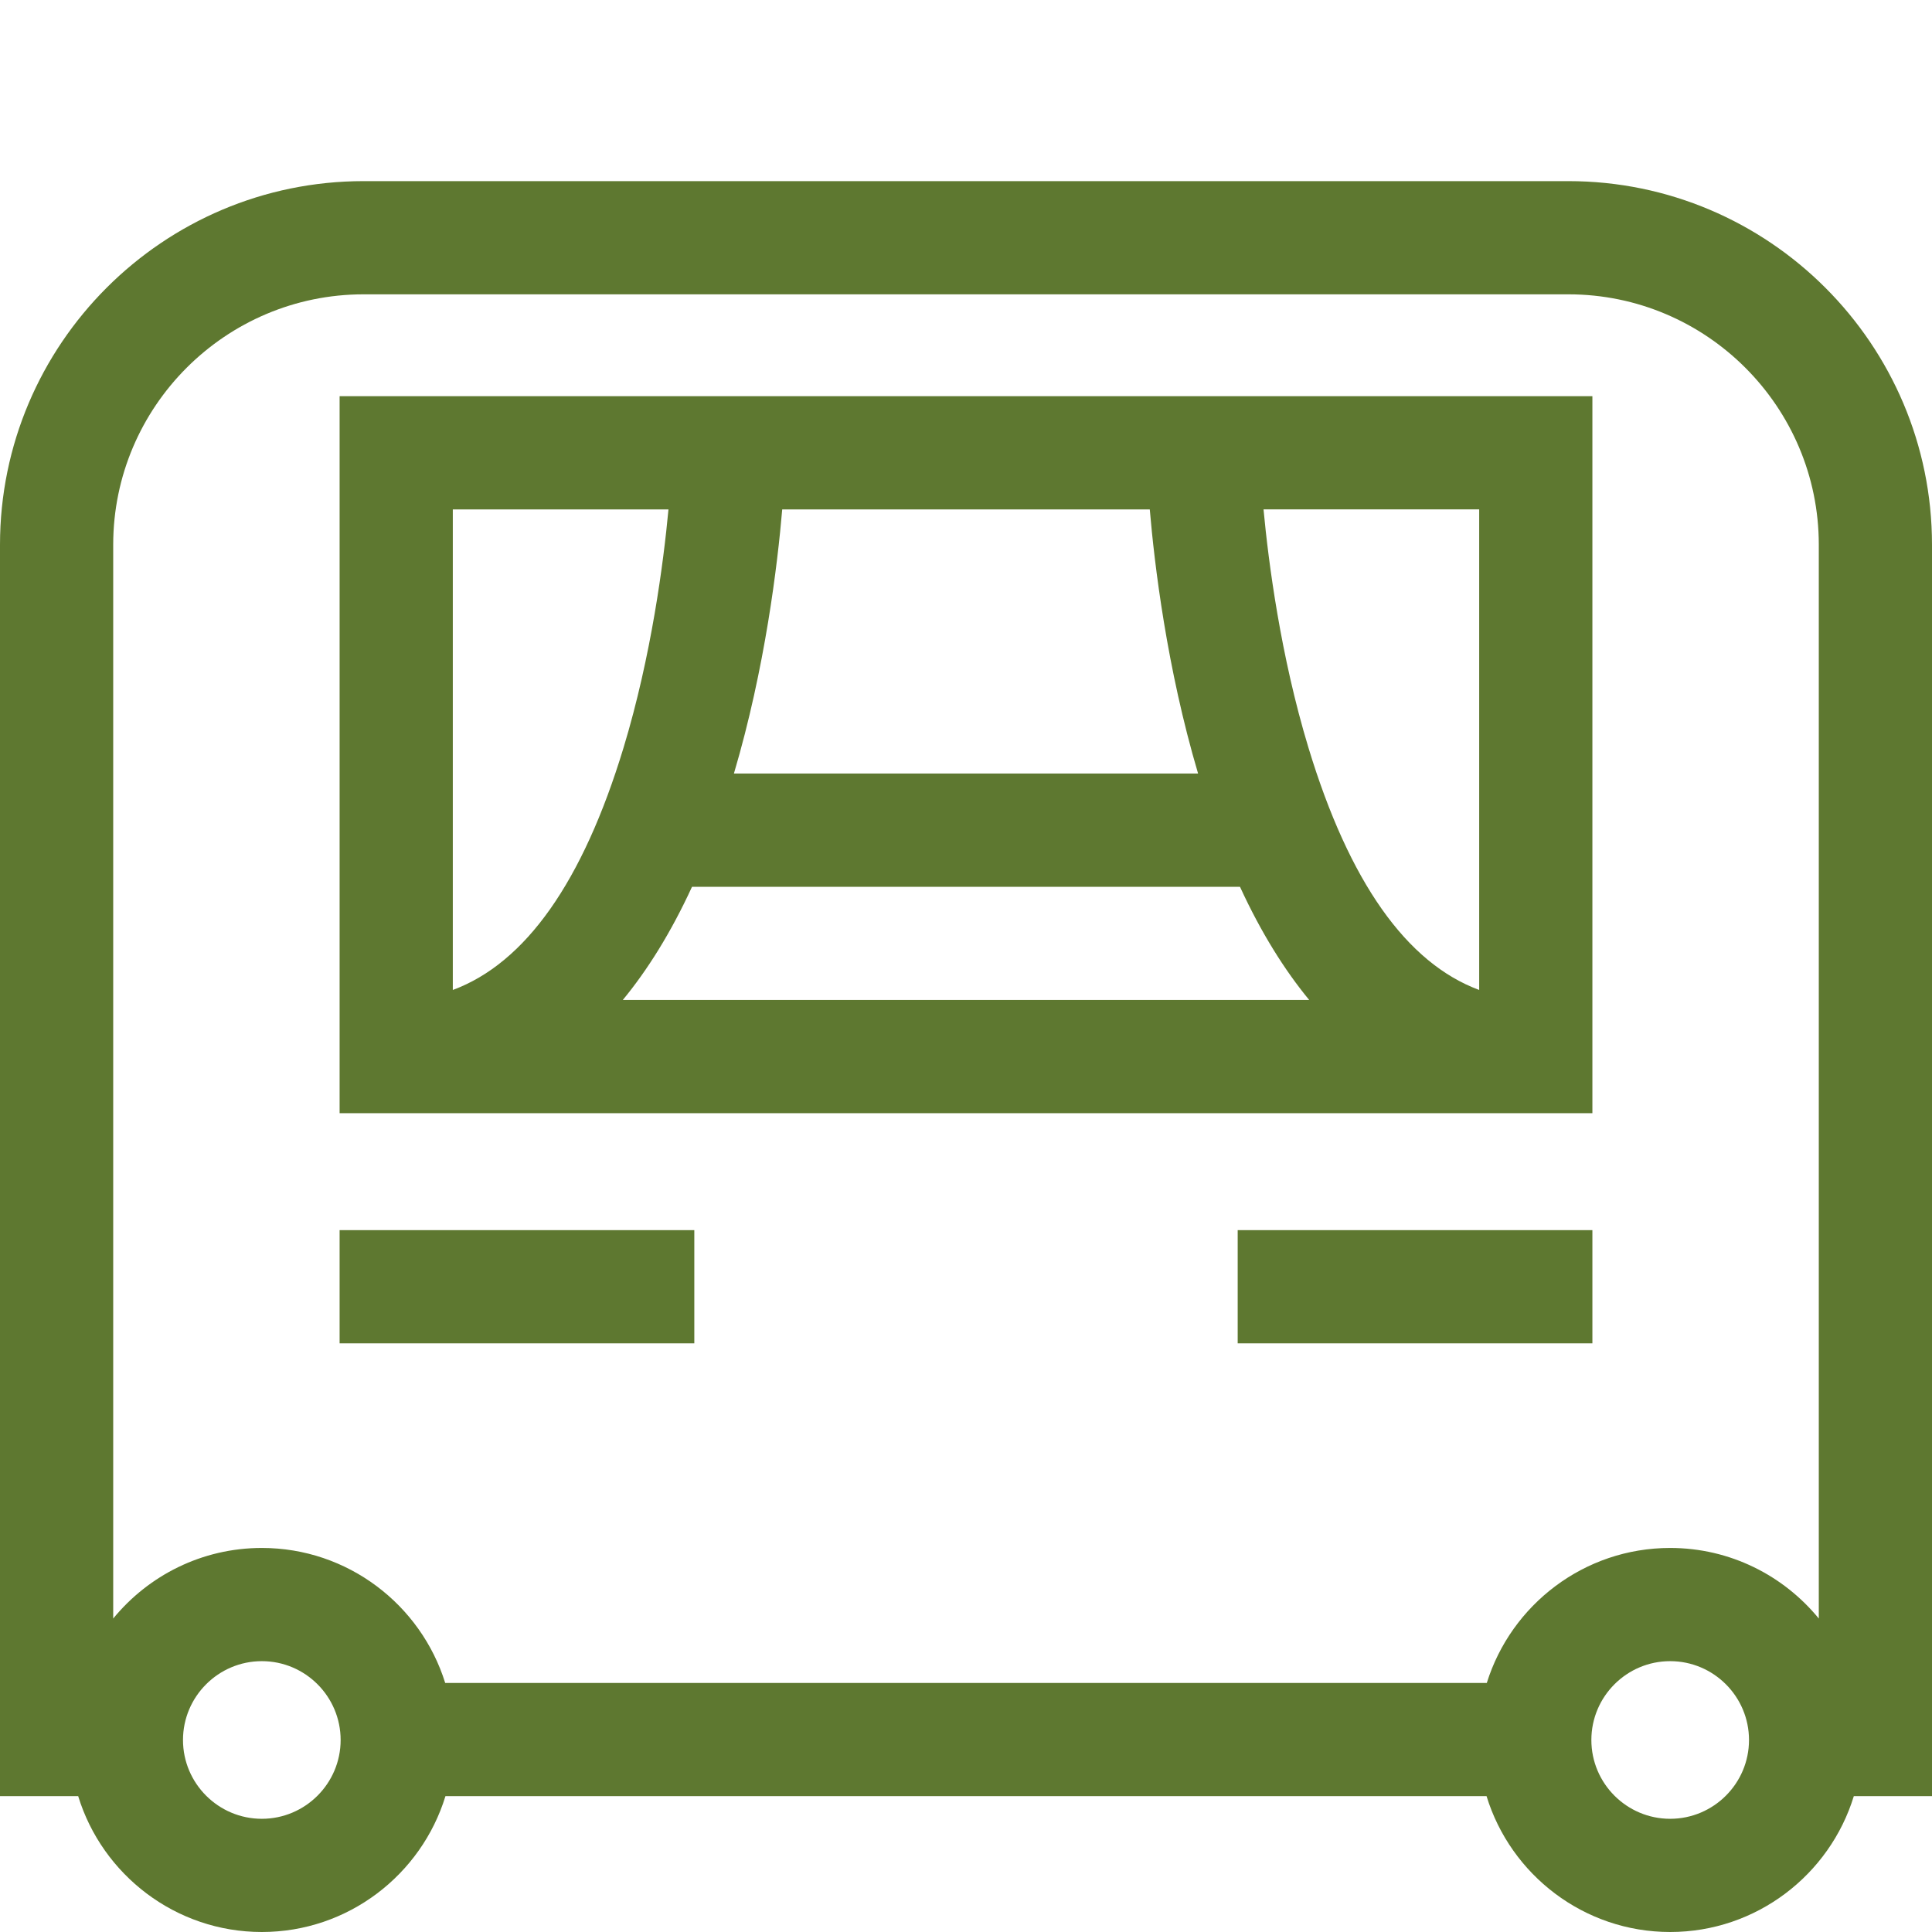 <svg width="32" height="32" viewBox="0 0 32 32" fill="none" xmlns="http://www.w3.org/2000/svg">
<path d="M5.625 18.438H26.375V6.562H5.625V18.438ZM11.462 14.688H20.538C20.889 15.451 21.277 16.068 21.684 16.562H10.316C10.723 16.068 11.111 15.451 11.462 14.688ZM12.156 12.812C12.675 11.06 12.879 9.342 12.956 8.438H19.044C19.121 9.342 19.325 11.06 19.844 12.812H12.156ZM24.5 16.397C23.296 15.951 22.347 14.608 21.672 12.384C21.21 10.86 21.01 9.313 20.928 8.437H24.5V16.397ZM11.072 8.438C10.99 9.313 10.79 10.86 10.328 12.384C9.653 14.608 8.704 15.951 7.5 16.397V8.438H11.072Z" fill="#5E7830"/>
<path d="M32 9.023C32 5.702 29.298 3 25.977 3H6.023C2.702 3 0 5.702 0 9.023V29.75H1.295C1.694 31.051 2.907 32 4.337 32C5.767 32 6.979 31.051 7.378 29.75H24.622C25.021 31.051 26.233 32 27.663 32C29.093 32 30.306 31.051 30.705 29.75H32V9.023ZM4.337 30.125C3.617 30.125 3.031 29.539 3.031 28.82C3.031 28.1 3.617 27.514 4.337 27.514C5.057 27.514 5.642 28.1 5.642 28.82C5.642 29.539 5.056 30.125 4.337 30.125ZM27.663 30.125C26.943 30.125 26.358 29.539 26.358 28.82C26.358 28.1 26.943 27.514 27.663 27.514C28.383 27.514 28.969 28.1 28.969 28.82C28.969 29.539 28.383 30.125 27.663 30.125ZM27.663 25.639C26.238 25.639 25.029 26.581 24.626 27.875H7.374C6.971 26.581 5.762 25.639 4.337 25.639C3.345 25.639 2.459 26.095 1.875 26.808V9.023C1.875 6.736 3.736 4.875 6.023 4.875H25.977C28.264 4.875 30.125 6.736 30.125 9.023V26.808C29.541 26.095 28.655 25.639 27.663 25.639Z" fill="#5E7830"/>
<path d="M5.625 20.375H11.5V22.25H5.625V20.375Z" fill="#5E7830"/>
<path d="M20.5 20.375H26.375V22.25H20.5V20.375Z" fill="#5E7830"/>
</svg>
